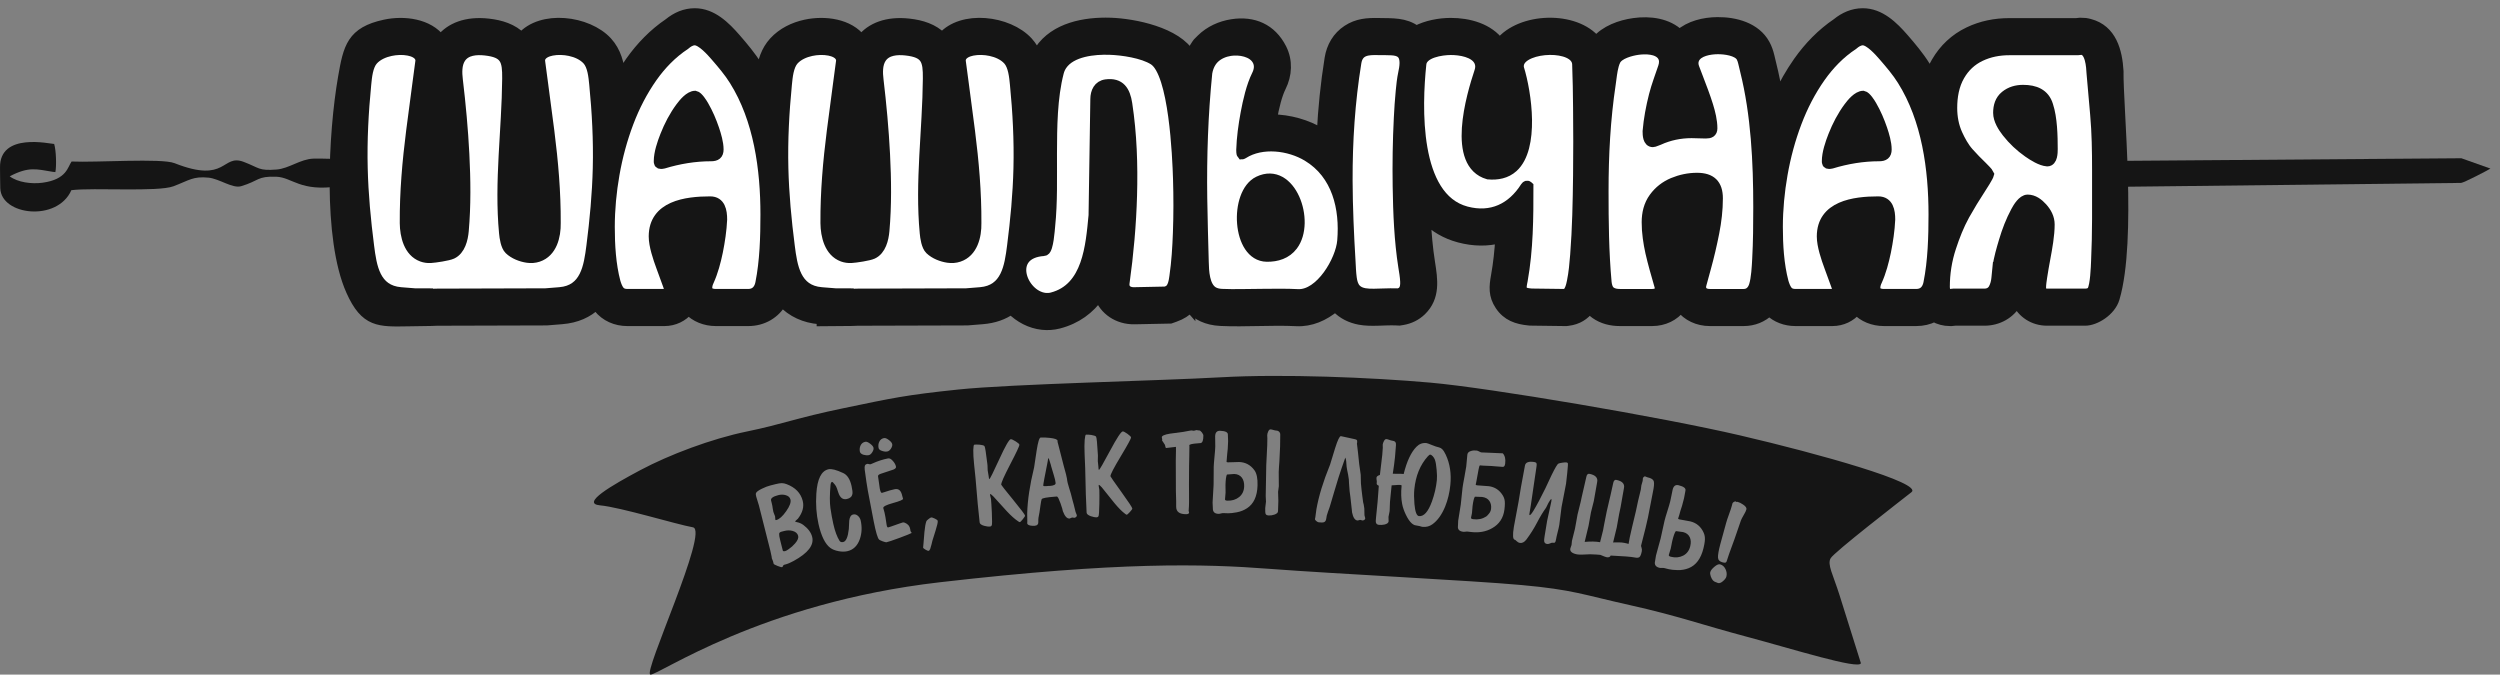 <?xml version="1.0" encoding="UTF-8"?> <svg xmlns="http://www.w3.org/2000/svg" width="189" height="51" viewBox="0 0 189 51" fill="none"><rect x="0" y="0" width="189" height="51" fill="#808080" stroke="none"/><path fill-rule="evenodd" clip-rule="evenodd" d="M76.448 23.391C75.87 23.799 75.153 24.062 74.274 24.132L73.134 24.224L64.848 24.248C64.694 24.258 64.54 24.263 64.385 24.265L62.117 24.284V24.146L61.946 24.132C60.853 24.045 59.866 23.613 59.122 22.806C58.611 23.703 57.694 24.273 56.567 24.273H54.12C53.304 24.273 52.554 23.965 52.053 23.427C51.62 23.945 50.971 24.273 50.228 24.273H47.425C46.569 24.273 45.768 23.93 45.232 23.255C45.176 23.185 45.124 23.113 45.075 23.039C44.435 23.647 43.584 24.044 42.472 24.132L41.332 24.224L33.046 24.248C32.892 24.258 32.738 24.264 32.584 24.265L30.892 24.292C28.654 24.328 27.617 24.408 26.534 21.981C24.77 18.027 25.202 10.057 25.934 5.844C26.327 3.585 26.578 2.401 29.096 1.858C30.536 1.547 32.404 1.773 33.314 3.003C34.043 2.077 35.267 1.601 36.91 1.782C37.866 1.887 38.763 2.166 39.428 2.838C40.911 1.106 44.431 1.544 45.91 3.159C46.596 3.908 46.809 4.831 46.923 5.786C47.149 5.4 47.392 5.024 47.65 4.657C48.45 3.526 49.414 2.53 50.562 1.753C51.123 1.295 51.782 1 52.526 1C53.838 1 54.831 1.986 55.635 2.909C56.195 3.555 56.791 4.262 57.241 4.99C57.343 5.153 57.441 5.317 57.536 5.483C57.661 4.637 57.896 3.829 58.508 3.159C59.138 2.472 59.996 2.052 60.899 1.858C62.339 1.547 64.206 1.773 65.116 3.003C65.845 2.076 67.07 1.601 68.712 1.782C69.668 1.887 70.565 2.166 71.231 2.838C72.713 1.106 76.234 1.543 77.713 3.16C78.002 3.476 78.207 3.823 78.356 4.19C78.427 4.051 78.506 3.916 78.594 3.786C79.757 2.065 82.02 1.655 83.954 1.717C85.706 1.774 89.006 2.418 89.992 4.179V23.267L89.973 23.245C89.689 23.547 89.318 23.789 88.828 23.962L88.486 24.084L85.776 24.139C84.508 24.165 83.457 23.434 83.095 22.354C82.389 23.358 81.397 24.119 80.033 24.469C79.63 24.572 79.213 24.601 78.8 24.557C77.899 24.46 77.082 24.023 76.448 23.391L76.448 23.391Z" fill="#151515" stroke="#151515" stroke-width="0.756" stroke-miterlimit="22.926"></path><path fill-rule="evenodd" clip-rule="evenodd" d="M89.99 4.179C90.082 3.965 90.191 3.759 90.32 3.563C90.585 3.159 90.494 3.273 90.826 2.949C91.455 2.333 92.277 1.962 93.142 1.828C94.74 1.579 96.118 2.144 96.891 3.668C97.363 4.601 97.304 5.66 96.843 6.582C96.559 7.149 96.324 8.081 96.157 9.022C97.473 9.032 98.801 9.411 99.892 10.068C99.903 10.074 99.914 10.081 99.925 10.088C100.022 8.212 100.209 6.329 100.518 4.411C100.659 3.533 101.102 2.762 101.855 2.269C102.61 1.773 103.371 1.72 104.235 1.74C105.277 1.763 106.21 1.691 107.069 2.322C107.851 1.914 108.799 1.736 109.663 1.732C111.036 1.727 112.549 2.136 113.376 3.272C114.941 1.293 119.1 1.167 120.67 3.11C121.36 2.294 122.488 1.888 123.522 1.742C124.736 1.572 126.08 1.747 126.972 2.609C127.736 1.945 128.813 1.68 129.838 1.672C131.187 1.66 132.732 2.068 133.43 3.338C133.59 3.63 133.697 3.943 133.773 4.265C133.82 4.462 133.865 4.659 133.914 4.855C134.117 5.668 134.283 6.497 134.418 7.335C134.849 6.399 135.358 5.501 135.953 4.656C136.753 3.526 137.717 2.53 138.865 1.753C139.427 1.295 140.086 1 140.829 1C142.141 1 143.135 1.986 143.939 2.909C144.499 3.555 145.094 4.262 145.545 4.99C145.682 5.209 145.813 5.431 145.938 5.657C146.056 5.326 146.203 5.004 146.382 4.694C146.963 3.692 147.789 2.912 148.832 2.415C149.793 1.953 150.835 1.748 151.898 1.748H156.963L157.219 1.721H157.337C157.597 1.721 157.713 1.734 157.974 1.802C159.652 2.237 160.073 3.886 160.161 5.38C160.118 8.036 161.174 18.131 159.866 22.554C159.577 23.53 158.401 24.245 157.639 24.245H154.755C153.736 24.245 152.88 23.675 152.486 22.825C151.981 23.727 151.056 24.245 150.021 24.245H147.793L147.538 24.272H147.419C146.972 24.272 146.567 24.159 146.222 23.961C145.824 24.161 145.368 24.272 144.871 24.272H142.424C141.608 24.272 140.858 23.965 140.357 23.426C139.925 23.944 139.275 24.272 138.532 24.272H135.729C134.985 24.272 134.283 24.013 133.759 23.502C133.256 23.986 132.586 24.272 131.824 24.272H129.262C128.358 24.272 127.553 23.886 127.06 23.239C126.583 23.886 125.789 24.272 124.905 24.272H122.466C121.8 24.272 121.157 24.117 120.607 23.73C120.438 23.612 120.29 23.48 120.159 23.335C119.797 23.82 119.285 24.165 118.554 24.255L118.402 24.274L115.674 24.238L115.578 24.228C114.685 24.14 113.927 23.889 113.395 23.086C112.889 22.322 112.951 21.671 113.097 20.852C113.267 19.908 113.365 18.959 113.423 18.006C112.464 18.256 111.418 18.253 110.323 17.962C109.29 17.688 108.456 17.183 107.786 16.515C107.843 17.639 107.94 18.766 108.111 19.845C108.315 21.138 108.521 22.456 107.458 23.488C107.065 23.869 106.57 24.108 106.032 24.198L105.798 24.236L105.561 24.225C104.663 24.184 103.673 24.34 102.791 24.176C102.117 24.05 101.51 23.76 101.035 23.259C101.008 23.231 100.983 23.203 100.958 23.175C100.104 23.892 99.093 24.337 98.014 24.282C96.108 24.185 94.175 24.356 92.276 24.264C91.234 24.213 90.499 23.841 89.99 23.267V4.179H89.99Z" fill="#151515" stroke="#151515" stroke-width="0.756" stroke-miterlimit="22.926"></path><path fill-rule="evenodd" clip-rule="evenodd" d="M64.771 22.199C64.636 22.21 64.501 22.215 64.367 22.216L64.164 22.218V22.178L63.171 22.175L62.108 22.09C60.165 21.935 59.907 20.161 59.707 18.596C59.456 16.639 59.271 14.682 59.223 12.709C59.172 10.589 59.284 8.489 59.491 6.379C59.547 5.813 59.619 4.978 60.018 4.542C60.354 4.175 60.851 3.963 61.33 3.859C61.763 3.766 62.258 3.745 62.694 3.832C63.024 3.897 63.452 4.056 63.561 4.412C63.582 4.479 63.589 4.549 63.584 4.62L63.583 4.626L63.582 4.632C63.502 5.207 63.425 5.783 63.352 6.359C63.202 7.543 63.035 8.724 62.885 9.908C62.59 12.236 62.389 14.517 62.403 16.867C62.414 17.822 62.692 19.043 63.702 19.412C63.912 19.488 64.133 19.517 64.354 19.507C64.7 19.487 65.683 19.342 65.979 19.204C66.61 18.91 66.808 18.076 66.863 17.45C67.032 15.538 67.007 13.575 66.909 11.659C66.813 9.782 66.639 7.906 66.418 6.039C66.355 5.51 66.328 4.866 66.633 4.401C67.033 3.79 67.83 3.745 68.487 3.817C70.015 3.986 70.158 4.553 70.146 5.941C70.114 9.831 69.541 13.733 69.91 17.62C69.943 17.975 70.032 18.609 70.302 18.87C70.654 19.21 71.195 19.42 71.673 19.489C71.947 19.528 72.226 19.511 72.489 19.423C73.543 19.072 73.834 17.86 73.816 16.87C73.829 14.517 73.628 12.236 73.333 9.908C73.183 8.724 73.017 7.543 72.867 6.359C72.794 5.782 72.717 5.207 72.636 4.631L72.636 4.625L72.635 4.619C72.63 4.549 72.637 4.479 72.658 4.411C72.767 4.055 73.194 3.897 73.524 3.831C73.961 3.745 74.455 3.765 74.889 3.859C75.368 3.962 75.865 4.175 76.201 4.542C76.599 4.978 76.672 5.812 76.728 6.379C76.935 8.489 77.046 10.589 76.995 12.709C76.948 14.682 76.762 16.639 76.512 18.596C76.312 20.16 76.054 21.934 74.11 22.089L73.048 22.174L64.771 22.199L64.771 22.199Z" fill="white" stroke="#151515" stroke-width="0.756" stroke-miterlimit="22.926"></path><path fill-rule="evenodd" clip-rule="evenodd" d="M32.968 22.199C32.834 22.21 32.699 22.215 32.564 22.216L32.361 22.218V22.178L31.368 22.175L30.305 22.09C28.362 21.935 28.104 20.161 27.904 18.596C27.654 16.639 27.468 14.682 27.421 12.71C27.369 10.589 27.481 8.489 27.688 6.38C27.744 5.813 27.816 4.978 28.215 4.542C28.551 4.175 29.048 3.963 29.527 3.86C29.96 3.766 30.455 3.745 30.891 3.832C31.221 3.897 31.649 4.056 31.758 4.412C31.779 4.479 31.786 4.549 31.781 4.62L31.78 4.626L31.779 4.632C31.699 5.207 31.622 5.783 31.549 6.359C31.399 7.543 31.233 8.724 31.082 9.908C30.787 12.236 30.586 14.518 30.6 16.867C30.611 17.822 30.889 19.043 31.899 19.412C32.109 19.488 32.33 19.518 32.552 19.507C32.896 19.487 33.88 19.342 34.176 19.204C34.807 18.91 35.005 18.076 35.06 17.45C35.229 15.538 35.204 13.575 35.106 11.659C35.01 9.782 34.836 7.906 34.614 6.039C34.551 5.51 34.525 4.866 34.83 4.401C35.23 3.79 36.027 3.745 36.684 3.817C38.212 3.986 38.355 4.553 38.343 5.941C38.311 9.831 37.737 13.733 38.106 17.62C38.14 17.975 38.229 18.609 38.499 18.87C38.851 19.21 39.392 19.42 39.87 19.489C40.144 19.528 40.423 19.511 40.686 19.423C41.739 19.072 42.03 17.859 42.013 16.869C42.026 14.519 41.825 12.236 41.53 9.908C41.38 8.724 41.214 7.542 41.063 6.359C40.99 5.782 40.913 5.207 40.833 4.631L40.832 4.625L40.832 4.619C40.826 4.549 40.834 4.479 40.854 4.411C40.964 4.055 41.391 3.897 41.721 3.831C42.158 3.745 42.652 3.765 43.086 3.859C43.565 3.962 44.061 4.175 44.397 4.542C44.796 4.978 44.868 5.812 44.924 6.379C45.131 8.489 45.243 10.589 45.192 12.709C45.144 14.682 44.959 16.639 44.709 18.596C44.508 20.16 44.25 21.934 42.307 22.089L41.245 22.174L32.968 22.199L32.968 22.199Z" fill="white" stroke="#151515" stroke-width="0.756" stroke-miterlimit="22.926"></path><path fill-rule="evenodd" clip-rule="evenodd" d="M140.098 3.393C140.299 3.217 140.554 3.048 140.83 3.048C141.342 3.048 142.087 3.9 142.393 4.251C142.879 4.812 143.418 5.442 143.808 6.073C145.667 9.029 146.174 12.789 146.174 16.216C146.174 17.898 146.12 19.746 145.788 21.398C145.691 21.894 145.398 22.223 144.872 22.223H142.425C142.13 22.223 141.775 22.134 141.775 21.773C141.775 21.585 141.824 21.412 141.906 21.247C142.22 20.551 142.425 19.774 142.58 19.029C142.741 18.229 142.864 17.41 142.901 16.594C142.901 15.953 142.778 15.224 141.998 15.224C140.162 15.224 137.728 15.551 137.728 17.875C137.728 18.57 138.048 19.513 138.288 20.16C138.432 20.553 138.577 20.945 138.718 21.339C138.748 21.422 138.873 21.74 138.873 21.824V21.852C138.873 22.06 138.751 22.223 138.533 22.223H135.73C135.503 22.223 135.282 22.162 135.139 21.978C134.998 21.804 134.906 21.542 134.841 21.329L134.839 21.322C134.491 20 134.406 18.52 134.406 17.156C134.406 15.822 134.535 14.491 134.765 13.177C134.999 11.839 135.352 10.526 135.834 9.256C136.292 8.048 136.883 6.895 137.628 5.838C138.303 4.883 139.118 4.039 140.098 3.393L140.098 3.393ZM140.858 7.239C140.432 7.25 139.984 7.796 139.757 8.102C139.269 8.76 138.889 9.493 138.589 10.254C138.367 10.817 138.109 11.568 138.109 12.18C138.109 12.311 138.122 12.393 138.263 12.393C138.315 12.393 138.399 12.392 138.451 12.375C139.625 12.017 140.836 11.813 142.066 11.813C142.436 11.813 142.632 11.684 142.632 11.3C142.632 10.81 142.458 10.22 142.302 9.761C142.093 9.147 141.836 8.543 141.51 7.982C141.41 7.809 141.087 7.28 140.858 7.239L140.858 7.239Z" fill="white" stroke="#151515" stroke-width="0.756" stroke-miterlimit="22.926"></path><path fill-rule="evenodd" clip-rule="evenodd" d="M51.792 3.393C51.993 3.217 52.248 3.048 52.524 3.048C53.036 3.048 53.781 3.9 54.087 4.251C54.573 4.812 55.112 5.442 55.502 6.073C57.361 9.028 57.867 12.789 57.867 16.216C57.867 17.898 57.813 19.746 57.482 21.398C57.385 21.894 57.091 22.223 56.566 22.223H54.118C53.823 22.223 53.468 22.134 53.468 21.773C53.468 21.585 53.518 21.412 53.599 21.247C53.914 20.551 54.119 19.774 54.273 19.029C54.434 18.229 54.557 17.41 54.595 16.594C54.594 15.953 54.472 15.224 53.692 15.224C51.856 15.224 49.421 15.551 49.421 17.875C49.421 18.57 49.742 19.513 49.981 20.16C50.126 20.553 50.27 20.945 50.411 21.339C50.441 21.423 50.566 21.74 50.566 21.824V21.852C50.566 22.06 50.445 22.223 50.226 22.223H47.423C47.196 22.223 46.976 22.162 46.833 21.978C46.691 21.804 46.599 21.542 46.535 21.329L46.533 21.322C46.184 20 46.1 18.52 46.1 17.156C46.1 15.822 46.228 14.491 46.458 13.177C46.693 11.839 47.046 10.526 47.527 9.256C47.985 8.048 48.577 6.895 49.321 5.838C49.997 4.883 50.812 4.039 51.792 3.393L51.792 3.393ZM52.552 7.239C52.126 7.25 51.678 7.796 51.451 8.102C50.963 8.76 50.583 9.493 50.283 10.254C50.06 10.817 49.803 11.568 49.803 12.18C49.803 12.311 49.816 12.393 49.957 12.393C50.009 12.393 50.093 12.392 50.145 12.375C51.319 12.017 52.53 11.813 53.76 11.813C54.13 11.813 54.325 11.684 54.325 11.3C54.325 10.81 54.152 10.221 53.996 9.761C53.787 9.147 53.53 8.543 53.204 7.982C53.104 7.809 52.781 7.28 52.552 7.239L52.552 7.239Z" fill="white" stroke="#151515" stroke-width="0.756" stroke-miterlimit="22.926"></path><path fill-rule="evenodd" clip-rule="evenodd" d="M151.011 20.178C150.982 20.466 150.955 20.754 150.926 21.043C150.9 21.307 150.835 21.571 150.71 21.806C150.568 22.074 150.32 22.197 150.021 22.197H147.686L147.431 22.224H147.42C147.124 22.224 147.029 21.95 147.029 21.698C147.029 20.676 147.186 19.669 147.508 18.699C147.779 17.867 148.106 17.031 148.53 16.263C148.913 15.58 149.32 14.911 149.749 14.256C149.853 14.096 150.325 13.373 150.375 13.17C150.318 13.036 149.949 12.671 149.859 12.583C149.508 12.244 149.164 11.896 148.842 11.532C148.487 11.136 148.212 10.629 147.992 10.148C147.707 9.518 147.587 8.848 147.587 8.16C147.587 7.318 147.73 6.457 148.156 5.721C148.529 5.077 149.046 4.583 149.718 4.262C150.402 3.934 151.144 3.797 151.899 3.797H157.072L157.328 3.77H157.338C158.027 3.77 158.094 5.066 158.119 5.527L158.394 8.66C158.516 10.031 158.538 11.431 158.538 12.807V16.564C158.538 17.62 158.509 18.678 158.464 19.734C158.445 20.192 158.398 21.577 158.165 21.968L158.161 21.976L158.156 21.983C158.036 22.148 157.834 22.197 157.64 22.197H154.756C154.482 22.197 154.304 22.029 154.304 21.752C154.304 21.498 154.35 21.206 154.387 20.954C154.458 20.477 154.544 20.001 154.632 19.526C154.781 18.729 154.954 17.781 154.954 16.969C154.954 16.475 154.727 16.054 154.402 15.694C154.114 15.376 153.742 15.089 153.293 15.089C152.901 15.089 152.546 15.689 152.39 15.983C152.01 16.689 151.719 17.447 151.492 18.216C151.303 18.843 151.106 19.529 151.012 20.178L151.011 20.178ZM154.764 12.201H154.779C155.178 12.201 155.186 11.534 155.186 11.267C155.186 10.281 155.156 8.919 154.842 7.975C154.573 7.073 153.834 6.793 152.948 6.793C152.448 6.793 151.983 6.92 151.592 7.239C151.189 7.565 151.059 8.033 151.059 8.537C151.059 9.061 151.406 9.61 151.717 10.008C152.174 10.593 152.715 11.099 153.323 11.526C153.703 11.792 154.288 12.16 154.764 12.201L154.764 12.201Z" fill="white" stroke="#151515" stroke-width="0.756" stroke-miterlimit="22.926"></path><path fill-rule="evenodd" clip-rule="evenodd" d="M124.558 9.924C124.558 10.198 124.575 10.746 124.956 10.746C125.018 10.746 125.103 10.713 125.162 10.688C125.244 10.656 125.328 10.622 125.412 10.593C126.194 10.236 127.023 10.066 127.883 10.066C128.066 10.066 128.25 10.073 128.432 10.08C128.609 10.086 128.787 10.093 128.963 10.093C129.259 10.093 129.457 10.022 129.457 9.699C129.457 9.138 129.305 8.522 129.14 7.989C128.918 7.273 128.647 6.576 128.379 5.877C128.283 5.625 128.183 5.374 128.091 5.121C128.01 4.899 127.996 4.665 128.098 4.446C128.369 3.86 129.286 3.725 129.856 3.72C130.363 3.716 131.36 3.823 131.636 4.325C131.705 4.451 131.749 4.601 131.782 4.74C131.831 4.944 131.877 5.148 131.928 5.351C132.754 8.661 132.925 12.267 132.925 15.667C132.925 16.968 132.915 18.281 132.844 19.581C132.813 20.162 132.772 21.043 132.596 21.599C132.474 21.966 132.228 22.224 131.825 22.224H129.262C128.92 22.224 128.604 22.084 128.604 21.698V21.671C128.604 21.58 128.676 21.346 128.7 21.255C128.787 20.927 128.878 20.599 128.969 20.271C129.214 19.388 129.422 18.495 129.599 17.596C129.768 16.742 129.872 15.868 129.872 14.996C129.872 13.926 129.358 13.441 128.294 13.441C127.663 13.441 127.053 13.571 126.471 13.812C125.89 14.058 125.41 14.43 125.038 14.939C124.637 15.488 124.489 16.131 124.489 16.802C124.489 17.191 124.514 17.579 124.568 17.965C124.616 18.337 124.684 18.707 124.764 19.073C124.859 19.487 124.964 19.898 125.077 20.307C125.206 20.771 125.341 21.234 125.472 21.697L125.48 21.724V21.779C125.48 22.113 125.192 22.224 124.906 22.224H122.467C122.234 22.224 121.977 22.19 121.784 22.053C121.56 21.898 121.488 21.6 121.46 21.344C121.252 19.076 121.229 16.732 121.229 14.456C121.229 11.733 121.368 9.034 121.773 6.34C121.845 5.859 121.877 5.412 122.007 4.938C122.041 4.814 122.085 4.691 122.142 4.575C122.382 4.08 123.313 3.841 123.809 3.771C124.375 3.691 125.312 3.686 125.67 4.227C125.838 4.482 125.825 4.782 125.731 5.062C125.492 5.778 125.223 6.465 125.036 7.2C124.809 8.092 124.636 9.006 124.558 9.924L124.558 9.924Z" fill="white" stroke="#151515" stroke-width="0.756" stroke-miterlimit="22.926"></path><path fill-rule="evenodd" clip-rule="evenodd" d="M102.541 4.738C102.693 3.796 103.408 3.77 104.19 3.788C104.53 3.795 104.879 3.783 105.217 3.805C105.471 3.822 105.753 3.865 105.946 4.047C106.312 4.394 106.17 5.108 106.078 5.539C105.986 5.973 105.937 6.441 105.895 6.883C105.829 7.558 105.785 8.237 105.751 8.914C105.663 10.64 105.637 12.377 105.664 14.105C105.694 16.093 105.778 18.199 106.088 20.165C106.146 20.528 106.217 20.919 106.231 21.286C106.241 21.537 106.224 21.832 106.032 22.018C105.94 22.108 105.824 22.156 105.698 22.177L105.677 22.18L105.656 22.179C105.303 22.163 104.938 22.177 104.584 22.186C104.176 22.196 103.56 22.236 103.167 22.162C102.924 22.117 102.693 22.03 102.52 21.848C102.309 21.626 102.235 21.316 102.194 21.022C102.135 20.603 102.125 20.157 102.1 19.733C101.979 17.71 101.886 15.684 101.879 13.657C101.87 10.656 102.063 7.702 102.541 4.738Z" fill="white" stroke="#151515" stroke-width="0.756" stroke-miterlimit="22.926"></path><path fill-rule="evenodd" clip-rule="evenodd" d="M93.887 11.675C93.917 11.674 93.979 11.638 93.999 11.625C95.402 10.734 97.465 10.997 98.836 11.822C101.082 13.175 101.68 15.75 101.471 18.211C101.347 19.687 99.811 22.322 98.118 22.236C97.285 22.193 96.438 22.203 95.604 22.212C95.004 22.218 94.403 22.228 93.803 22.233C93.329 22.236 92.848 22.24 92.375 22.217C92.149 22.206 91.925 22.166 91.727 22.051C91.057 21.659 91.021 20.485 91.004 19.809C90.963 18.198 90.912 16.587 90.89 14.975C90.847 11.794 90.954 8.688 91.269 5.521L91.27 5.514L91.271 5.507C91.32 5.216 91.418 4.934 91.581 4.686C91.646 4.587 91.721 4.496 91.806 4.413C92.128 4.099 92.564 3.92 93.004 3.851C93.696 3.744 94.713 3.9 95.064 4.593C95.241 4.943 95.181 5.325 95.011 5.665C94.595 6.497 94.336 7.649 94.165 8.562C93.998 9.462 93.866 10.425 93.837 11.34C93.836 11.402 93.839 11.621 93.887 11.675L93.887 11.675ZM95.762 19.411C96.534 19.424 97.26 19.198 97.739 18.564C99.106 16.754 97.602 12.516 95.138 13.702C93.28 14.596 93.489 19.373 95.762 19.411Z" fill="white" stroke="#151515" stroke-width="0.756" stroke-miterlimit="22.926"></path><path fill-rule="evenodd" clip-rule="evenodd" d="M78.912 18.977C78.936 18.975 78.959 18.97 78.981 18.959C79.273 18.811 79.36 17.4 79.391 17.104C79.579 15.304 79.525 13.418 79.53 11.607C79.536 9.637 79.55 7.369 80.051 5.459C80.101 5.271 80.18 5.095 80.289 4.933C80.997 3.886 82.74 3.727 83.886 3.765C84.851 3.796 86.388 4.019 87.215 4.546C88.748 5.523 89.006 11.85 89.058 13.524C89.1 14.883 89.1 16.248 89.049 17.607C89.009 18.694 88.942 19.811 88.785 20.887C88.735 21.237 88.668 21.78 88.316 21.962C88.26 21.991 88.201 22.01 88.142 22.031L88.112 22.042L85.733 22.091C85.292 22.1 84.951 21.866 85.016 21.396C85.322 19.205 85.52 16.989 85.583 14.778C85.648 12.477 85.57 10.126 85.222 7.848C85.072 6.865 84.682 6.237 83.616 6.376C83.036 6.451 82.81 6.953 82.807 7.49L82.673 16.283L82.672 16.291C82.45 18.57 82.229 21.791 79.523 22.485C79.358 22.527 79.188 22.538 79.019 22.52C77.26 22.331 76.07 19.163 78.913 18.977L78.912 18.977Z" fill="white" stroke="#151515" stroke-width="0.756" stroke-miterlimit="22.926"></path><path fill-rule="evenodd" clip-rule="evenodd" d="M115.549 14.083C115.475 14.011 115.387 14.022 115.32 14.127C114.296 15.744 112.749 16.486 110.85 15.982C106.88 14.927 107.122 8.019 107.452 4.861C107.518 3.982 109.009 3.784 109.673 3.781C110.361 3.778 111.502 3.94 111.825 4.656C111.933 4.895 111.924 5.152 111.842 5.397C111.227 7.241 109.71 12.387 112.509 13.186C113.196 13.246 113.873 13.126 114.397 12.65C116.017 11.179 115.419 7.033 114.837 5.155L114.832 5.141L114.83 5.126C114.813 5.016 114.819 4.906 114.849 4.799C115.215 3.506 119.17 3.344 119.233 4.848C119.278 5.94 119.29 7.043 119.302 8.136C119.321 9.841 119.322 11.546 119.302 13.25C119.278 15.244 119.239 17.27 119.084 19.257C119.032 19.92 118.97 20.623 118.836 21.274C118.779 21.551 118.657 22.178 118.304 22.222L118.29 22.224L115.789 22.191L115.78 22.19C115.565 22.169 115.234 22.154 115.103 21.955C114.976 21.763 115.076 21.425 115.114 21.213C115.538 18.848 115.553 16.477 115.549 14.083L115.549 14.083Z" fill="white" stroke="#151515" stroke-width="0.756" stroke-miterlimit="22.926"></path><path fill-rule="evenodd" clip-rule="evenodd" d="M159.453 14.132L186.06 13.828C186.246 13.826 188.114 12.858 188.276 12.744L186.079 11.964L160.665 12.159L159.453 14.132Z" fill="#151515"></path><path fill-rule="evenodd" clip-rule="evenodd" d="M4.095 10.883C4.246 11.377 4.278 12.54 4.187 13.011L3.986 12.989C2.768 12.795 2.189 12.566 0.734 13.33C1.351 13.794 2.4 13.925 3.222 13.813C5.064 13.561 5.118 12.605 5.413 12.211C7.264 12.297 12.209 11.945 13.193 12.335C17.17 13.91 16.763 11.606 18.427 12.239C19.634 12.699 19.535 12.925 20.914 12.816C21.851 12.742 22.711 12.023 23.697 11.992C24.558 11.964 25.491 12.078 26.302 11.933L26.32 11.853L27.127 13.092L25.605 14.083C22.694 14.521 22.107 13.409 20.893 13.361C19.425 13.304 19.604 13.668 18.228 14.077C17.583 14.269 16.572 13.507 15.761 13.43C14.588 13.318 14.322 13.623 13.119 14.08C11.938 14.528 7.107 14.169 5.396 14.377C4.329 16.794 0.084 16.283 0.021 14.231C0.004 13.685 0.011 13.233 0.001 12.683C-0.052 9.968 3.81 10.885 4.095 10.883L4.095 10.883Z" fill="#151515"></path><path d="M144.509 37.208C145.388 36.514 137.524 34.309 131.545 32.915C125.566 31.521 112.644 29.329 108.158 28.929C103.671 28.528 96.933 28.26 92.303 28.523C87.673 28.787 76.472 29.026 72.444 29.448C68.415 29.87 67.503 30.085 63.813 30.85C60.123 31.615 59.162 32.068 56.471 32.62C53.779 33.171 50.58 34.386 48.411 35.541C46.274 36.68 43.864 38.073 45.375 38.206C46.885 38.341 51.136 39.643 52.386 39.865C53.634 40.088 48.566 50.936 49.17 50.999C49.773 51.063 57.496 45.58 71.058 44.018C84.619 42.455 90.966 42.621 95.972 43.004C100.978 43.386 111.116 43.874 115.027 44.229C118.939 44.583 119.665 44.957 123.222 45.748C126.778 46.539 128.752 47.259 132.077 48.143C135.401 49.027 140.589 50.661 140.684 50.135C140.684 50.135 139.548 46.51 139.061 44.969C138.575 43.429 138.126 42.677 138.396 42.205C138.665 41.735 143.629 37.901 144.508 37.208H144.509ZM61.4 40.588C61.557 41.207 61.087 41.815 59.992 42.412C59.758 42.541 59.55 42.629 59.371 42.674C59.283 42.696 59.256 42.703 59.289 42.695L59.243 42.722C59.224 42.732 59.206 42.758 59.191 42.801C59.175 42.845 59.151 42.87 59.118 42.878C59.08 42.888 58.968 42.856 58.781 42.784C58.595 42.712 58.497 42.656 58.487 42.618C58.481 42.596 58.474 42.565 58.463 42.524C58.453 42.483 58.445 42.451 58.439 42.429C58.432 42.402 58.417 42.363 58.393 42.314C58.368 42.265 58.353 42.227 58.346 42.199C58.353 42.227 58.349 42.188 58.335 42.084C58.32 41.98 58.289 41.835 58.242 41.648L57.372 38.206C57.352 38.129 57.319 38.018 57.27 37.873C57.222 37.728 57.188 37.617 57.169 37.541C57.141 37.431 57.133 37.352 57.144 37.302C57.169 37.196 57.328 37.075 57.619 36.937C57.848 36.827 58.05 36.749 58.225 36.705L58.636 36.601C58.838 36.55 58.995 36.525 59.106 36.526C59.217 36.527 59.337 36.552 59.466 36.601C60.13 36.853 60.536 37.275 60.686 37.866C60.798 38.31 60.676 38.76 60.319 39.217C60.315 39.224 60.278 39.257 60.209 39.315C60.139 39.374 60.107 39.414 60.112 39.436C60.114 39.441 60.151 39.452 60.225 39.469C60.421 39.507 60.592 39.58 60.736 39.689C61.095 39.96 61.317 40.259 61.4 40.588H61.4ZM59.76 37.765C59.718 37.596 59.59 37.483 59.378 37.428C59.209 37.383 59.032 37.384 58.845 37.431C58.434 37.535 58.251 37.672 58.293 37.84L58.347 38.053C58.382 38.189 58.405 38.316 58.417 38.435C58.45 38.608 58.466 38.696 58.467 38.701C58.477 38.739 58.498 38.795 58.531 38.868C58.564 38.94 58.585 38.996 58.595 39.034C58.602 39.062 58.606 39.105 58.606 39.163C58.606 39.22 58.609 39.263 58.616 39.29C58.623 39.317 58.648 39.325 58.692 39.314C58.912 39.259 59.159 39.039 59.431 38.654C59.703 38.269 59.812 37.972 59.76 37.765V37.765ZM60.342 40.514C60.293 40.323 60.149 40.196 59.909 40.134C59.712 40.085 59.511 40.086 59.305 40.138L59.078 40.196C58.97 40.223 58.911 40.278 58.904 40.358C58.895 40.439 58.922 40.605 58.986 40.857C59.004 40.928 59.031 41.035 59.067 41.178C59.103 41.32 59.13 41.427 59.148 41.498C59.151 41.509 59.156 41.528 59.163 41.556C59.169 41.583 59.175 41.605 59.179 41.621C59.193 41.676 59.257 41.689 59.371 41.66C59.42 41.648 59.505 41.6 59.622 41.518C59.81 41.389 59.972 41.243 60.111 41.08C60.304 40.856 60.38 40.668 60.342 40.514H60.342ZM65.068 39.35C65.177 39.835 65.157 40.3 65.008 40.745C64.829 41.26 64.513 41.568 64.061 41.67C63.857 41.716 63.631 41.715 63.383 41.666C63.135 41.618 62.934 41.538 62.782 41.428C62.387 41.14 62.087 40.536 61.879 39.616C61.716 38.888 61.661 38.119 61.716 37.307C61.788 36.208 62.093 35.598 62.633 35.476C62.859 35.425 63.231 35.521 63.749 35.764C64.053 35.904 64.262 36.228 64.376 36.735C64.441 37.027 64.464 37.23 64.444 37.345C64.407 37.544 64.268 37.671 64.025 37.725C63.722 37.794 63.506 37.631 63.377 37.237C63.343 37.135 63.307 37.03 63.271 36.922C63.236 36.814 63.186 36.721 63.122 36.643C63.008 36.495 62.934 36.425 62.901 36.432C62.84 36.446 62.803 36.524 62.788 36.666C62.724 37.41 62.721 37.99 62.78 38.405C62.839 38.821 62.912 39.224 63 39.615C63.121 40.155 63.277 40.578 63.467 40.883C63.523 40.974 63.617 41.005 63.749 40.976C63.964 40.927 64.104 40.6 64.171 39.995C64.181 39.784 64.192 39.573 64.202 39.362C64.234 39.089 64.332 38.933 64.497 38.896C64.629 38.866 64.75 38.9 64.859 38.997C64.967 39.094 65.037 39.212 65.068 39.349L65.068 39.35ZM67.451 33.574C67.471 33.673 67.439 33.786 67.358 33.912C67.276 34.038 67.186 34.11 67.086 34.13C66.97 34.153 66.841 34.141 66.699 34.094C66.534 34.047 66.441 33.97 66.42 33.864C66.386 33.693 66.405 33.533 66.477 33.387C66.548 33.24 66.667 33.15 66.833 33.117C66.922 33.1 67.043 33.148 67.195 33.262C67.347 33.376 67.432 33.48 67.451 33.574L67.451 33.574ZM66.038 33.854C66.056 33.948 66.025 34.059 65.944 34.188C65.863 34.316 65.775 34.39 65.681 34.408C65.565 34.432 65.433 34.423 65.287 34.383C65.121 34.33 65.028 34.25 65.007 34.145C64.973 33.973 64.992 33.814 65.063 33.667C65.135 33.52 65.254 33.431 65.42 33.398C65.509 33.38 65.629 33.428 65.781 33.542C65.934 33.656 66.019 33.76 66.038 33.854V33.854ZM68.921 40.292C68.844 40.34 68.541 40.464 68.007 40.662C67.474 40.858 67.145 40.969 67.017 40.995C66.979 41.003 66.883 40.978 66.728 40.923C66.599 40.873 66.51 40.831 66.462 40.794C66.353 40.7 66.216 40.24 66.051 39.41C65.864 38.469 65.717 37.695 65.608 37.09C65.545 36.74 65.466 36.212 65.372 35.507C65.365 35.422 65.364 35.356 65.366 35.309C65.373 35.227 65.393 35.17 65.427 35.137C65.461 35.105 65.508 35.082 65.568 35.07C65.596 35.065 65.637 35.07 65.692 35.085C65.745 35.1 65.786 35.105 65.814 35.099C65.831 35.096 65.884 35.074 65.972 35.033C66.35 34.861 66.737 34.735 67.133 34.656C67.255 34.632 67.382 34.702 67.518 34.865C67.636 35.003 67.71 35.141 67.737 35.279C67.754 35.362 67.69 35.435 67.547 35.498C67.33 35.565 67.006 35.672 66.575 35.821C66.429 35.873 66.365 35.938 66.38 36.015C66.401 36.12 66.423 36.276 66.447 36.481C66.47 36.687 66.492 36.842 66.513 36.948C66.557 37.169 66.612 37.274 66.677 37.261C66.7 37.256 66.754 37.24 66.839 37.212C67.169 37.1 67.439 37.023 67.648 36.982C67.944 36.923 68.132 37.096 68.212 37.501C68.216 37.523 68.226 37.557 68.241 37.603C68.256 37.649 68.266 37.683 68.27 37.706C68.284 37.778 68.033 37.885 67.517 38.028C67.001 38.17 66.754 38.297 66.776 38.408C66.792 38.485 66.824 38.603 66.872 38.76C66.903 38.916 66.927 39.035 66.943 39.118C66.955 39.179 66.97 39.275 66.987 39.407C67.005 39.539 67.02 39.638 67.033 39.705C67.058 39.827 67.095 39.883 67.143 39.873C67.188 39.864 67.263 39.841 67.37 39.802C67.519 39.75 67.743 39.67 68.041 39.565C68.147 39.527 68.216 39.505 68.249 39.498C68.322 39.483 68.409 39.51 68.514 39.574C68.597 39.626 68.664 39.684 68.709 39.745C68.756 39.808 68.79 39.892 68.81 39.996C68.814 40.012 68.819 40.037 68.825 40.071C68.826 40.105 68.828 40.129 68.831 40.146C68.835 40.162 68.849 40.185 68.876 40.215C68.901 40.244 68.917 40.27 68.921 40.292L68.921 40.292ZM70.892 39.38C70.907 39.481 70.852 39.726 70.728 40.116C70.573 40.613 70.492 40.874 70.484 40.898C70.459 41.033 70.405 41.232 70.325 41.495C70.287 41.587 70.246 41.636 70.201 41.642C70.156 41.649 70.078 41.619 69.965 41.553C69.852 41.487 69.793 41.435 69.787 41.395C69.783 41.368 69.793 41.263 69.817 41.082C69.843 40.793 69.866 40.507 69.887 40.224C69.922 39.847 69.972 39.571 70.038 39.396C70.05 39.366 70.104 39.313 70.199 39.239C70.293 39.165 70.357 39.126 70.391 39.121C70.447 39.112 70.543 39.141 70.678 39.207C70.813 39.272 70.885 39.33 70.892 39.38V39.38ZM77.066 33.622C77.075 33.706 76.844 34.199 76.375 35.099C75.906 36 75.678 36.515 75.692 36.644C75.695 36.672 75.994 37.05 76.589 37.778C77.184 38.506 77.485 38.907 77.493 38.98C77.497 39.019 77.441 39.11 77.325 39.252C77.209 39.395 77.134 39.468 77.1 39.472C77.061 39.476 76.949 39.405 76.763 39.259C76.516 39.064 76.228 38.781 75.9 38.412C75.464 37.923 75.195 37.627 75.093 37.524C74.973 37.406 74.896 37.348 74.862 37.352C74.856 37.352 74.851 37.356 74.846 37.362L74.855 37.446C74.859 37.48 74.869 37.526 74.886 37.584C74.904 37.642 74.914 37.687 74.918 37.721C74.939 37.929 74.961 38.279 74.984 38.771C75.008 39.347 75.007 39.663 74.977 39.717C74.948 39.771 74.907 39.801 74.857 39.806C74.73 39.819 74.579 39.801 74.401 39.751C74.186 39.688 74.073 39.603 74.062 39.497L73.918 38.103C73.895 37.884 73.867 37.556 73.833 37.118C73.799 36.681 73.771 36.353 73.748 36.133C73.736 36.014 73.718 35.84 73.694 35.61C73.67 35.38 73.652 35.205 73.64 35.086C73.595 34.659 73.576 34.303 73.58 34.017C73.587 33.755 73.613 33.622 73.658 33.617C73.776 33.605 73.909 33.605 74.059 33.618C74.254 33.638 74.375 33.672 74.423 33.721C74.471 33.77 74.544 34.221 74.643 35.07L74.654 35.173C74.664 35.268 74.669 35.398 74.669 35.563C74.704 35.743 74.726 35.871 74.734 35.95C74.753 36.131 74.773 36.22 74.796 36.217C74.841 36.213 75.09 35.712 75.546 34.717C76.001 33.721 76.29 33.217 76.414 33.204C76.475 33.198 76.597 33.252 76.781 33.366C76.965 33.481 77.06 33.566 77.066 33.622L77.066 33.622ZM81.41 38.977C81.413 39.011 81.393 39.046 81.351 39.084C81.308 39.121 81.268 39.142 81.228 39.145C81.211 39.146 81.184 39.143 81.147 39.135C81.109 39.126 81.082 39.123 81.065 39.124C81.037 39.127 81.001 39.139 80.958 39.163C80.914 39.186 80.882 39.199 80.859 39.201C80.667 39.217 80.499 39.033 80.354 38.65C80.345 38.599 80.328 38.53 80.303 38.443C80.225 38.173 80.133 37.924 80.029 37.694C80.008 37.641 79.97 37.587 79.914 37.535L79.746 37.549C79.12 37.595 78.788 37.659 78.75 37.741C78.726 37.794 78.696 37.95 78.66 38.208C78.623 38.506 78.597 38.681 78.585 38.733C78.514 39.045 78.484 39.274 78.497 39.42C78.513 39.623 78.423 39.733 78.226 39.749C78.119 39.758 78.011 39.752 77.901 39.733C77.746 39.7 77.665 39.645 77.658 39.566C77.657 39.549 77.658 39.526 77.661 39.498C77.665 39.469 77.666 39.449 77.665 39.438C77.659 39.302 77.657 39.095 77.656 38.818C77.682 37.818 77.854 36.667 78.172 35.365L78.178 35.339C78.245 34.914 78.309 34.487 78.371 34.057C78.471 33.413 78.571 33.088 78.673 33.079C78.853 33.065 79.089 33.074 79.381 33.106C79.753 33.149 79.943 33.221 79.951 33.323C79.951 33.329 79.952 33.34 79.954 33.357C79.95 33.374 79.948 33.388 79.949 33.4C79.949 33.405 79.97 33.483 80.011 33.633C80.095 33.977 80.229 34.496 80.41 35.19C80.571 35.761 80.654 36.091 80.662 36.181C80.678 36.373 80.735 36.617 80.833 36.915C80.922 37.18 81.003 37.468 81.074 37.78C81.136 37.984 81.215 38.29 81.311 38.696C81.319 38.729 81.337 38.776 81.365 38.836C81.392 38.896 81.408 38.943 81.41 38.977H81.41ZM79.805 36.515C79.793 36.369 79.745 36.163 79.661 35.898C79.544 35.505 79.481 35.295 79.473 35.267C79.465 35.239 79.453 35.189 79.435 35.117C79.346 34.79 79.282 34.628 79.242 34.631C79.242 34.631 79.242 34.634 79.243 34.64C79.245 34.662 79.23 34.757 79.198 34.924C78.973 36.042 78.863 36.638 78.869 36.711C78.872 36.75 78.955 36.764 79.119 36.75C79.147 36.748 79.189 36.744 79.245 36.739C79.296 36.741 79.336 36.74 79.364 36.738C79.668 36.713 79.815 36.639 79.805 36.515L79.805 36.515ZM85.506 33.072C85.51 33.157 85.25 33.634 84.726 34.504C84.203 35.374 83.944 35.874 83.949 36.004C83.95 36.032 84.226 36.428 84.775 37.191C85.324 37.954 85.6 38.372 85.603 38.446C85.605 38.485 85.543 38.572 85.419 38.708C85.294 38.843 85.215 38.911 85.181 38.913C85.142 38.914 85.034 38.837 84.858 38.68C84.623 38.469 84.353 38.17 84.049 37.781C83.642 37.266 83.392 36.954 83.297 36.845C83.185 36.72 83.111 36.658 83.077 36.659C83.072 36.659 83.066 36.663 83.061 36.668L83.064 36.753C83.066 36.787 83.073 36.833 83.087 36.892C83.101 36.951 83.109 36.997 83.11 37.031C83.118 37.24 83.119 37.59 83.111 38.083C83.1 38.66 83.079 38.975 83.046 39.027C83.014 39.08 82.972 39.107 82.921 39.109C82.794 39.114 82.644 39.086 82.469 39.026C82.258 38.95 82.151 38.858 82.147 38.751L82.088 37.351C82.079 37.131 82.071 36.802 82.064 36.362C82.057 35.924 82.049 35.595 82.04 35.374C82.035 35.255 82.028 35.08 82.018 34.849C82.009 34.617 82.001 34.442 81.996 34.322C81.978 33.893 81.98 33.537 82.002 33.252C82.025 32.991 82.06 32.859 82.105 32.858C82.223 32.853 82.357 32.861 82.504 32.883C82.698 32.915 82.817 32.957 82.862 33.008C82.906 33.06 82.952 33.515 82.999 34.368L83.003 34.471C83.007 34.567 83.004 34.697 82.994 34.862C83.019 35.043 83.032 35.173 83.036 35.252C83.043 35.434 83.058 35.524 83.081 35.523C83.126 35.521 83.406 35.037 83.922 34.071C84.438 33.105 84.757 32.62 84.881 32.615C84.943 32.612 85.061 32.673 85.237 32.799C85.414 32.925 85.504 33.016 85.506 33.072L85.506 33.072ZM90.974 32.936C90.976 33.281 90.909 33.467 90.773 33.496C90.751 33.502 90.68 33.508 90.561 33.514C90.127 33.544 89.909 33.596 89.91 33.669C89.91 33.68 89.913 33.697 89.918 33.72C89.918 33.742 89.918 33.759 89.919 33.77C89.919 33.951 89.916 34.194 89.909 34.499C89.899 34.867 89.894 35.109 89.894 35.228C89.888 35.787 89.886 36.251 89.887 36.618C89.888 36.77 89.889 36.996 89.89 37.296C89.891 37.595 89.892 37.822 89.892 37.974C89.893 38.149 89.882 38.367 89.861 38.627C89.884 38.694 89.895 38.731 89.895 38.737C89.895 38.827 89.822 38.873 89.674 38.873C89.173 38.875 88.921 38.69 88.919 38.315L88.918 37.892C88.917 37.801 88.914 37.674 88.908 37.509C88.901 37.345 88.898 37.221 88.898 37.136L88.889 34.844C88.889 34.759 88.891 34.632 88.896 34.462C88.901 34.293 88.903 34.164 88.903 34.079L88.902 33.783C88.45 33.841 88.201 33.87 88.156 33.87C88.134 33.871 88.117 33.84 88.105 33.777C88.088 33.693 88.076 33.645 88.071 33.633C88.065 33.622 88.025 33.56 87.951 33.447C87.883 33.352 87.849 33.295 87.849 33.278C87.849 33.273 87.852 33.264 87.858 33.253C87.863 33.241 87.866 33.233 87.866 33.227C87.866 33.21 87.86 33.182 87.849 33.143C87.837 33.103 87.832 33.075 87.832 33.058C87.831 32.945 88.037 32.853 88.449 32.784C88.545 32.767 88.677 32.749 88.847 32.732L88.949 32.723C88.988 32.717 88.999 32.714 88.983 32.715C89.27 32.685 89.595 32.633 89.956 32.558C90.019 32.547 90.055 32.541 90.067 32.541C90.089 32.541 90.122 32.545 90.164 32.553C90.206 32.561 90.236 32.566 90.253 32.566C90.275 32.565 90.309 32.557 90.354 32.54C90.4 32.523 90.433 32.514 90.456 32.514C90.473 32.514 90.497 32.518 90.528 32.526C90.559 32.535 90.583 32.539 90.6 32.539C90.606 32.539 90.614 32.539 90.626 32.539C90.637 32.539 90.646 32.539 90.651 32.539C90.713 32.538 90.783 32.588 90.859 32.686C90.936 32.785 90.974 32.868 90.975 32.936L90.974 32.936ZM96.618 38.652C96.615 38.759 96.521 38.844 96.339 38.906C96.201 38.953 96.065 38.974 95.93 38.969C95.794 38.965 95.712 38.927 95.683 38.855C95.654 38.784 95.644 38.635 95.651 38.409C95.653 38.353 95.662 38.271 95.68 38.164C95.697 38.057 95.707 37.976 95.709 37.919C95.71 37.874 95.707 37.806 95.698 37.715C95.69 37.624 95.686 37.556 95.688 37.511C95.696 37.252 95.703 36.86 95.709 36.338C95.714 35.815 95.721 35.424 95.729 35.164C95.735 35 95.747 34.752 95.766 34.419C95.785 34.086 95.797 33.835 95.803 33.666C95.811 33.406 95.814 33.228 95.812 33.132C95.805 32.968 95.802 32.894 95.802 32.911C95.805 32.821 95.827 32.728 95.87 32.634C95.919 32.517 95.98 32.459 96.053 32.461C96.104 32.463 96.176 32.478 96.268 32.506C96.361 32.535 96.435 32.55 96.491 32.551C96.576 32.554 96.647 32.585 96.705 32.643C96.762 32.702 96.789 32.773 96.787 32.858C96.784 32.959 96.782 33.111 96.781 33.311C96.78 33.512 96.778 33.66 96.775 33.756C96.769 33.96 96.751 34.332 96.722 34.874C96.72 34.936 96.71 35.068 96.693 35.271C96.682 35.44 96.674 35.576 96.671 35.678C96.667 35.796 96.669 35.976 96.675 36.216C96.682 36.457 96.683 36.636 96.679 36.755C96.677 36.806 96.668 36.879 96.651 36.974C96.633 37.07 96.624 37.14 96.623 37.185C96.62 37.264 96.624 37.379 96.633 37.529C96.642 37.679 96.646 37.794 96.643 37.873C96.642 37.923 96.639 37.998 96.636 38.097C96.633 38.196 96.63 38.271 96.629 38.322C96.627 38.361 96.626 38.416 96.623 38.487C96.621 38.557 96.619 38.612 96.618 38.652L96.618 38.652ZM95.069 36.712C95.043 37.519 94.782 38.087 94.285 38.416C94.049 38.573 93.788 38.677 93.504 38.73C93.22 38.783 93.001 38.807 92.849 38.803C92.809 38.801 92.747 38.799 92.663 38.797C92.578 38.794 92.516 38.792 92.476 38.791C92.431 38.789 92.371 38.798 92.297 38.819C92.223 38.839 92.163 38.849 92.118 38.847C91.825 38.838 91.682 38.695 91.691 38.418C91.693 38.373 91.689 38.302 91.681 38.206C91.673 38.109 91.669 38.038 91.671 37.993C91.676 37.841 91.689 37.615 91.71 37.316C91.73 37.017 91.743 36.794 91.748 36.648C91.753 36.495 91.754 36.269 91.753 35.969C91.751 35.669 91.753 35.444 91.757 35.291C91.763 35.122 91.782 34.868 91.816 34.53C91.849 34.192 91.869 33.938 91.874 33.769C91.877 33.678 91.876 33.545 91.87 33.37C91.864 33.194 91.863 33.064 91.865 32.98C91.874 32.697 91.999 32.56 92.238 32.568C92.637 32.581 92.833 32.677 92.827 32.858C92.826 32.914 92.829 32.998 92.836 33.108C92.844 33.219 92.847 33.302 92.845 33.359C92.836 33.658 92.827 33.85 92.817 33.934C92.808 34.019 92.794 34.148 92.776 34.323C92.774 34.38 92.766 34.474 92.752 34.606C92.737 34.739 92.73 34.839 92.728 34.907C92.727 34.935 92.763 34.95 92.836 34.952C92.933 34.956 93.072 34.952 93.257 34.941C93.441 34.929 93.581 34.925 93.677 34.928C94.157 34.944 94.543 35.151 94.835 35.551C95.008 35.788 95.087 36.175 95.069 36.711L95.069 36.712ZM94.059 36.768C94.067 36.504 94.012 36.289 93.893 36.121C93.757 35.938 93.563 35.841 93.309 35.833C93.247 35.831 93.155 35.838 93.032 35.854C92.91 35.869 92.818 35.877 92.756 35.874C92.696 35.984 92.659 36.249 92.646 36.664C92.644 36.726 92.645 36.822 92.65 36.952C92.654 37.081 92.655 37.177 92.653 37.239C92.651 37.295 92.644 37.38 92.632 37.495C92.62 37.611 92.613 37.696 92.611 37.752C92.609 37.814 92.67 37.847 92.795 37.851C93.145 37.862 93.44 37.77 93.681 37.576C93.922 37.38 94.048 37.111 94.059 36.768V36.768ZM103.21 39.21C103.208 39.244 103.183 39.276 103.136 39.307C103.088 39.338 103.045 39.352 103.005 39.349C102.989 39.348 102.962 39.341 102.926 39.327C102.89 39.313 102.864 39.306 102.847 39.305C102.819 39.303 102.782 39.31 102.735 39.327C102.689 39.344 102.654 39.352 102.632 39.35C102.434 39.337 102.295 39.13 102.214 38.729C102.211 38.689 102.207 38.635 102.2 38.567C102.169 38.344 102.132 38.009 102.088 37.559C102.047 37.331 102.013 36.989 101.986 36.536C101.991 36.372 101.969 36.158 101.918 35.894C101.849 35.568 101.811 35.359 101.803 35.268C101.795 35.177 101.785 35.046 101.773 34.877C101.768 34.786 101.746 34.691 101.707 34.592C101.687 34.642 101.596 34.898 101.436 35.364C101.296 35.756 101.11 36.35 100.876 37.144C100.804 37.366 100.706 37.699 100.58 38.144C100.564 38.222 100.504 38.399 100.4 38.675C100.318 38.896 100.272 39.077 100.263 39.218C100.257 39.303 100.227 39.372 100.173 39.425C100.118 39.478 100.043 39.504 99.947 39.503C99.969 39.505 99.884 39.499 99.693 39.486C99.648 39.483 99.589 39.453 99.516 39.394C99.444 39.336 99.409 39.283 99.412 39.239C99.413 39.221 99.418 39.199 99.425 39.171C99.433 39.144 99.437 39.124 99.438 39.113C99.452 38.978 99.48 38.773 99.521 38.498C99.694 37.513 100.034 36.401 100.54 35.16L100.551 35.135C100.68 34.725 100.806 34.311 100.93 33.895C101.124 33.274 101.272 32.966 101.373 32.973C101.402 32.975 101.552 33.008 101.826 33.071C102.082 33.133 102.285 33.178 102.437 33.205C102.509 33.221 102.556 33.243 102.577 33.27C102.598 33.296 102.606 33.338 102.602 33.395C102.601 33.411 102.6 33.434 102.598 33.462C102.59 33.496 102.586 33.521 102.584 33.538C102.585 33.532 102.612 33.761 102.666 34.223C102.688 34.411 102.717 34.693 102.754 35.069C102.782 35.252 102.82 35.527 102.87 35.892C102.872 36.034 102.877 36.25 102.886 36.539C102.915 36.875 102.95 37.2 102.992 37.514C103.001 37.623 103.022 37.777 103.054 37.977C103.083 38.053 103.112 38.208 103.142 38.441C103.146 38.55 103.15 38.708 103.153 38.918C103.151 38.952 103.161 39.001 103.182 39.064C103.203 39.128 103.212 39.177 103.21 39.211L103.21 39.21ZM109.646 36.665C109.588 37.244 109.458 37.788 109.254 38.295C108.999 38.912 108.677 39.359 108.286 39.638C108.072 39.793 107.827 39.857 107.551 39.83C107.495 39.824 107.42 39.805 107.327 39.773C107.294 39.764 107.193 39.745 107.026 39.717C106.925 39.702 106.831 39.655 106.742 39.578C106.575 39.431 106.419 39.203 106.274 38.893C106.142 38.619 106.052 38.354 106.003 38.1C105.924 37.7 105.909 37.247 105.96 36.741C105.963 36.708 105.961 36.687 105.953 36.681C105.945 36.674 105.909 36.668 105.842 36.661C105.771 36.654 105.665 36.658 105.525 36.672C105.352 36.683 105.245 36.69 105.207 36.692C105.168 37.08 105.14 37.355 105.124 37.518C105.119 37.569 105.112 37.642 105.103 37.737C105.093 37.833 105.086 37.903 105.082 37.949C105.074 38.027 105.07 38.142 105.069 38.292C105.068 38.442 105.064 38.557 105.056 38.636C105.051 38.686 105.036 38.76 105.013 38.857C104.989 38.954 104.974 39.028 104.969 39.078C104.965 39.118 104.967 39.173 104.974 39.245C104.981 39.317 104.983 39.372 104.979 39.412C104.967 39.524 104.866 39.605 104.674 39.654C104.529 39.685 104.386 39.693 104.245 39.679C104.11 39.666 104.032 39.596 104.011 39.468C104.004 39.422 104.01 39.301 104.03 39.104C104.036 39.048 104.044 38.967 104.054 38.86C104.065 38.753 104.073 38.671 104.079 38.615C104.083 38.57 104.09 38.503 104.099 38.413C104.108 38.323 104.114 38.255 104.119 38.21L104.146 37.941C104.16 37.8 104.176 37.594 104.193 37.324C104.21 37.053 104.224 36.852 104.237 36.723C104.126 36.672 104.073 36.619 104.078 36.563C104.091 36.433 104.09 36.345 104.075 36.298C104.06 36.251 104.056 36.186 104.065 36.101C104.073 36.023 104.159 35.957 104.321 35.905C104.338 35.737 104.368 35.484 104.41 35.148C104.453 34.811 104.483 34.556 104.5 34.382C104.526 34.123 104.539 33.946 104.539 33.849C104.536 33.684 104.534 33.61 104.532 33.627C104.541 33.537 104.57 33.446 104.62 33.355C104.677 33.241 104.743 33.188 104.818 33.195C104.868 33.2 104.942 33.221 105.036 33.255C105.132 33.291 105.205 33.31 105.256 33.316C105.462 33.336 105.555 33.445 105.535 33.641C105.526 33.743 105.513 33.893 105.499 34.093C105.485 34.294 105.473 34.444 105.463 34.545C105.427 34.9 105.371 35.323 105.294 35.815C105.367 35.822 105.479 35.823 105.63 35.819C105.781 35.814 105.893 35.815 105.966 35.822C105.982 35.824 106.008 35.826 106.042 35.829C106.075 35.833 106.101 35.836 106.117 35.837C106.356 34.87 106.68 34.181 107.09 33.769C107.298 33.559 107.548 33.467 107.841 33.496C107.886 33.501 108.028 33.552 108.268 33.65C108.372 33.694 108.463 33.729 108.543 33.754C108.623 33.779 108.709 33.803 108.8 33.826C108.891 33.849 108.97 33.895 109.037 33.965C109.125 34.053 109.213 34.192 109.302 34.383C109.616 35.055 109.73 35.816 109.646 36.665H109.646ZM108.627 36.291C108.646 36.1 108.641 35.844 108.61 35.523C108.582 35.18 108.539 34.925 108.481 34.761C108.446 34.661 108.391 34.572 108.317 34.493C108.242 34.415 108.18 34.373 108.129 34.368C108.09 34.364 108.029 34.406 107.946 34.495C107.365 35.141 107.024 35.973 106.923 36.99C106.892 37.3 106.895 37.672 106.931 38.107C106.986 38.697 107.1 39.001 107.275 39.018C107.646 39.056 107.972 38.688 108.253 37.915C108.449 37.372 108.574 36.831 108.627 36.291ZM113.733 38.536C113.651 39.157 113.348 39.619 112.824 39.92C112.349 40.2 111.792 40.297 111.153 40.213C111.131 40.21 111.1 40.206 111.061 40.201C111.022 40.196 110.991 40.192 110.969 40.189C110.924 40.183 110.864 40.185 110.788 40.195C110.713 40.205 110.653 40.207 110.608 40.201C110.317 40.162 110.188 40.017 110.221 39.765C110.227 39.72 110.23 39.654 110.23 39.568C110.23 39.483 110.233 39.418 110.238 39.373C110.257 39.233 110.29 39.026 110.337 38.753C110.385 38.479 110.418 38.272 110.436 38.132C110.454 37.998 110.475 37.791 110.501 37.511C110.526 37.232 110.548 37.023 110.567 36.883C110.59 36.704 110.637 36.434 110.707 36.075C110.777 35.717 110.824 35.447 110.848 35.267C110.861 35.167 110.875 35.016 110.89 34.816C110.905 34.616 110.92 34.464 110.933 34.363C110.951 34.228 111.045 34.138 111.217 34.092C111.341 34.052 111.482 34.042 111.639 34.063C111.695 34.07 111.758 34.094 111.826 34.134C111.895 34.175 111.955 34.198 112.005 34.205C111.983 34.202 112.068 34.205 112.261 34.213L113.612 34.271C113.776 34.453 113.836 34.711 113.791 35.047C113.768 35.226 113.703 35.309 113.596 35.295C113.529 35.286 113.43 35.279 113.3 35.273C113.17 35.267 113.071 35.26 113.004 35.251C112.881 35.235 112.696 35.223 112.449 35.216C112.202 35.209 112.017 35.198 111.893 35.182C111.854 35.177 111.817 35.276 111.782 35.479C111.746 35.682 111.69 35.99 111.613 36.401C111.586 36.517 111.57 36.595 111.565 36.634C111.561 36.662 111.596 36.681 111.669 36.691C111.77 36.704 111.918 36.715 112.113 36.724C112.308 36.732 112.457 36.743 112.557 36.757C113.006 36.816 113.354 37.044 113.604 37.442C113.665 37.541 113.709 37.641 113.735 37.741C113.78 37.918 113.78 38.183 113.733 38.536H113.733ZM112.723 38.488C112.755 38.242 112.712 38.035 112.595 37.868C112.477 37.702 112.298 37.603 112.057 37.571C111.995 37.563 111.903 37.56 111.781 37.56C111.658 37.561 111.566 37.558 111.504 37.55C111.436 37.637 111.376 37.872 111.326 38.252C111.318 38.314 111.31 38.403 111.304 38.519C111.297 38.635 111.29 38.724 111.281 38.785C111.276 38.825 111.264 38.884 111.245 38.964C111.226 39.044 111.214 39.104 111.208 39.143C111.201 39.199 111.259 39.236 111.382 39.252C111.746 39.3 112.072 39.231 112.358 39.047C112.408 39.014 112.477 38.943 112.565 38.835C112.654 38.727 112.706 38.611 112.722 38.488L112.723 38.488ZM117.883 39.679C117.862 39.808 117.82 39.994 117.757 40.238C117.695 40.483 117.654 40.665 117.635 40.785C117.615 40.905 117.589 40.98 117.555 41.008C117.523 41.037 117.462 41.044 117.375 41.03C117.331 41.023 117.268 41.04 117.185 41.081C117.103 41.122 117.026 41.136 116.955 41.125C116.822 41.103 116.75 41.028 116.738 40.9C116.731 40.842 116.742 40.721 116.772 40.536C116.782 40.475 116.798 40.382 116.818 40.256C116.839 40.131 116.854 40.038 116.864 39.976C116.875 39.909 116.892 39.809 116.913 39.675C116.936 39.541 116.952 39.441 116.963 39.374C116.982 39.257 117.063 38.886 117.205 38.263C117.253 38.041 117.278 37.923 117.281 37.906C117.299 37.794 117.3 37.737 117.283 37.735C117.244 37.728 117.17 37.822 117.064 38.016C117.027 38.102 116.967 38.224 116.883 38.382C116.644 38.715 116.418 39.087 116.207 39.499C115.979 39.937 115.71 40.365 115.399 40.784C115.246 40.987 115.078 41.074 114.898 41.045C114.815 41.031 114.736 40.988 114.664 40.916C114.593 40.845 114.542 40.806 114.514 40.802C114.368 40.778 114.347 40.454 114.449 39.829C114.484 39.617 114.543 39.299 114.627 38.875C114.711 38.451 114.77 38.133 114.805 37.921C114.825 37.798 114.855 37.616 114.895 37.373C114.935 37.131 114.964 36.948 114.985 36.825C115.014 36.647 115.064 36.377 115.134 36.017C115.205 35.656 115.255 35.387 115.284 35.209C115.326 34.952 115.566 34.86 116.004 34.931C116.092 34.946 116.143 34.979 116.161 35.03C116.178 35.082 116.178 35.16 116.161 35.266C116.109 35.584 116.038 36.065 115.948 36.709C115.86 37.352 115.79 37.834 115.737 38.151C115.725 38.229 115.705 38.346 115.68 38.502C115.654 38.659 115.635 38.776 115.622 38.854C115.613 38.91 115.62 38.939 115.642 38.943C115.691 38.951 115.786 38.843 115.924 38.62C116.181 38.198 116.483 37.629 116.832 36.914C116.99 36.579 117.147 36.244 117.303 35.909C117.568 35.368 117.739 35.081 117.818 35.049C117.873 35.023 117.973 35 118.118 34.978C118.263 34.956 118.366 34.95 118.428 34.96C118.476 34.968 118.51 34.988 118.528 35.019C118.546 35.051 118.531 35.297 118.483 35.759C118.447 36.148 118.417 36.418 118.393 36.569C118.36 36.769 118.303 37.065 118.222 37.455C118.14 37.845 118.083 38.141 118.051 38.342C118.026 38.492 117.998 38.715 117.967 39.011C117.935 39.306 117.907 39.529 117.883 39.68L117.883 39.679ZM124.117 41.694C124.068 41.927 124.007 42.068 123.935 42.12C123.864 42.171 123.751 42.18 123.596 42.147C123.336 42.092 122.726 42.043 121.765 42C121.722 42.118 121.613 42.159 121.436 42.121C121.38 42.109 121.231 42.051 120.987 41.948C120.813 41.928 120.553 41.913 120.209 41.903C119.693 41.938 119.358 41.939 119.203 41.906C118.833 41.828 118.671 41.681 118.717 41.465C118.724 41.432 118.739 41.387 118.762 41.332C118.786 41.276 118.801 41.232 118.808 41.199C118.815 41.166 118.82 41.113 118.824 41.042C118.827 40.97 118.833 40.918 118.84 40.885C118.861 40.785 118.899 40.634 118.953 40.433C119.008 40.23 119.046 40.077 119.068 39.972C119.093 39.856 119.125 39.678 119.165 39.438C119.204 39.198 119.236 39.02 119.261 38.904C119.288 38.777 119.329 38.612 119.383 38.41C119.452 38.141 119.492 37.979 119.504 37.924C119.504 37.924 119.53 37.8 119.583 37.551C119.618 37.386 119.676 37.135 119.756 36.8C119.836 36.464 119.894 36.211 119.93 36.039C119.967 35.868 120.047 35.796 120.174 35.823C120.623 35.918 120.813 36.126 120.745 36.447C120.711 36.607 120.669 36.845 120.619 37.161C120.569 37.477 120.527 37.714 120.493 37.875C120.473 37.968 120.437 38.111 120.385 38.302C120.333 38.493 120.297 38.636 120.277 38.73C120.253 38.84 120.223 39.01 120.186 39.239C120.149 39.468 120.118 39.638 120.095 39.748C120.066 39.886 120.017 40.09 119.948 40.358C119.879 40.627 119.83 40.83 119.801 40.968C120.252 40.925 120.64 40.933 120.966 40.99C120.987 40.891 121.025 40.742 121.078 40.542C121.132 40.343 121.17 40.194 121.191 40.094C121.196 40.072 121.221 39.933 121.267 39.677C121.308 39.443 121.376 39.102 121.471 38.654C121.505 38.494 121.575 38.194 121.68 37.754L121.758 37.425C121.811 37.205 121.879 36.899 121.962 36.506C122 36.329 122.081 36.254 122.205 36.281C122.651 36.376 122.84 36.583 122.771 36.904C122.738 37.064 122.696 37.302 122.644 37.617C122.595 37.933 122.553 38.171 122.519 38.331C122.488 38.475 122.465 38.586 122.448 38.663C122.414 38.823 122.401 38.887 122.408 38.854C122.383 38.97 122.352 39.141 122.316 39.367C122.279 39.593 122.249 39.762 122.226 39.872C122.199 39.999 122.153 40.189 122.088 40.441C122.023 40.693 121.977 40.882 121.95 41.009C121.966 41.013 122.108 41.011 122.375 41.004C122.542 41.005 122.681 41.017 122.792 41.041C122.83 41.049 122.885 41.061 122.957 41.076C123.028 41.097 123.083 41.111 123.121 41.12C123.133 41.065 123.148 40.982 123.165 40.874C123.182 40.764 123.197 40.682 123.209 40.627C123.28 40.29 123.436 39.627 123.675 38.638C123.675 38.638 123.729 38.381 123.839 37.867C123.858 37.773 123.893 37.632 123.942 37.443C123.991 37.254 124.025 37.112 124.045 37.018C124.052 36.985 124.059 36.932 124.066 36.858C124.073 36.785 124.08 36.731 124.087 36.698C124.095 36.66 124.112 36.603 124.136 36.527C124.161 36.451 124.178 36.394 124.186 36.355C124.19 36.334 124.194 36.298 124.195 36.249C124.197 36.2 124.2 36.165 124.205 36.143C124.21 36.121 124.232 36.092 124.271 36.057C124.31 36.022 124.341 36.007 124.363 36.012C124.385 36.016 124.417 36.029 124.459 36.05C124.501 36.07 124.533 36.083 124.555 36.087C124.826 36.145 124.982 36.243 125.025 36.382C125.068 36.521 125.046 36.792 124.96 37.196C124.914 37.411 124.852 37.736 124.771 38.169C124.69 38.603 124.627 38.927 124.581 39.143C124.484 39.601 124.345 40.175 124.163 40.865C124.104 41.089 124.071 41.218 124.064 41.251C124.059 41.273 124.072 41.328 124.103 41.415C124.133 41.502 124.138 41.596 124.117 41.695L124.117 41.694ZM128.782 41.45C128.589 42.235 128.215 42.736 127.661 42.955C127.397 43.059 127.121 43.107 126.832 43.1C126.542 43.092 126.324 43.071 126.176 43.034C126.137 43.025 126.077 43.01 125.994 42.99C125.912 42.969 125.852 42.955 125.814 42.945C125.77 42.934 125.71 42.931 125.633 42.935C125.556 42.94 125.496 42.937 125.452 42.926C125.167 42.856 125.057 42.686 125.123 42.417C125.134 42.373 125.145 42.303 125.158 42.208C125.169 42.111 125.181 42.041 125.192 41.998C125.228 41.85 125.288 41.631 125.37 41.343C125.453 41.055 125.512 40.84 125.547 40.697C125.583 40.549 125.632 40.328 125.692 40.035C125.753 39.742 125.801 39.521 125.838 39.373C125.88 39.203 125.952 38.954 126.056 38.628C126.16 38.301 126.233 38.053 126.274 37.883C126.299 37.784 126.329 37.638 126.365 37.443C126.401 37.248 126.431 37.104 126.454 37.011C126.522 36.736 126.672 36.628 126.904 36.685C127.292 36.781 127.464 36.916 127.42 37.092C127.404 37.157 127.386 37.255 127.366 37.384C127.346 37.513 127.328 37.61 127.311 37.676C127.238 37.972 127.189 38.161 127.162 38.241C127.136 38.322 127.096 38.446 127.041 38.613C127.022 38.69 126.99 38.804 126.947 38.956C126.905 39.074 126.878 39.154 126.867 39.198C126.86 39.226 126.892 39.248 126.964 39.266C127.057 39.289 127.194 39.314 127.377 39.341C127.559 39.369 127.697 39.394 127.79 39.417C128.257 39.532 128.591 39.815 128.794 40.267C128.844 40.372 128.875 40.484 128.886 40.603C128.909 40.795 128.874 41.077 128.782 41.45ZM127.782 41.296C127.845 41.039 127.836 40.817 127.754 40.629C127.66 40.421 127.489 40.285 127.243 40.225C127.182 40.21 127.091 40.198 126.968 40.188C126.845 40.178 126.754 40.165 126.694 40.151C126.612 40.245 126.521 40.496 126.422 40.9C126.407 40.96 126.388 41.054 126.365 41.182C126.343 41.309 126.324 41.404 126.309 41.464C126.296 41.519 126.271 41.6 126.235 41.711C126.199 41.821 126.175 41.902 126.161 41.957C126.147 42.018 126.2 42.062 126.32 42.092C126.66 42.176 126.968 42.147 127.244 42.007C127.521 41.866 127.7 41.629 127.782 41.296H127.782ZM132.028 38.509C131.999 38.618 131.934 38.756 131.832 38.922C131.724 39.109 131.653 39.246 131.619 39.33C131.514 39.641 131.352 40.11 131.135 40.736C131.04 40.986 130.902 41.364 130.721 41.872C130.629 42.134 130.571 42.308 130.548 42.396C130.525 42.483 130.483 42.531 130.423 42.538C130.391 42.547 130.324 42.538 130.22 42.511C130.001 42.453 129.888 42.33 129.879 42.141C129.871 41.951 129.929 41.619 130.054 41.144C130.102 40.963 130.176 40.695 130.275 40.339C130.375 39.982 130.449 39.714 130.496 39.534C130.535 39.386 130.607 39.171 130.71 38.889C130.814 38.606 130.885 38.392 130.924 38.244C130.93 38.222 130.938 38.191 130.949 38.15C130.959 38.109 130.968 38.077 130.973 38.055C130.985 38.012 131.035 37.967 131.122 37.919C131.144 37.925 131.163 37.923 131.183 37.913C131.203 37.904 131.219 37.901 131.23 37.904C131.224 37.902 131.24 37.919 131.277 37.952C131.282 37.953 131.295 37.95 131.314 37.944C131.333 37.937 131.346 37.934 131.35 37.936C131.485 37.971 131.627 38.041 131.779 38.145C131.974 38.278 132.057 38.399 132.028 38.509ZM130.515 43.587C130.486 43.697 130.4 43.813 130.256 43.936C130.113 44.059 129.989 44.106 129.886 44.079C129.869 44.075 129.849 44.067 129.826 44.054C129.803 44.042 129.783 44.034 129.767 44.03C129.658 44.001 129.571 43.954 129.507 43.887C129.443 43.82 129.386 43.719 129.337 43.584C129.288 43.448 129.275 43.337 129.298 43.249C129.33 43.129 129.434 42.994 129.611 42.845C129.787 42.696 129.93 42.636 130.039 42.665C130.22 42.712 130.356 42.833 130.448 43.026C130.54 43.22 130.562 43.407 130.515 43.587Z" fill="#151515"></path></svg> 